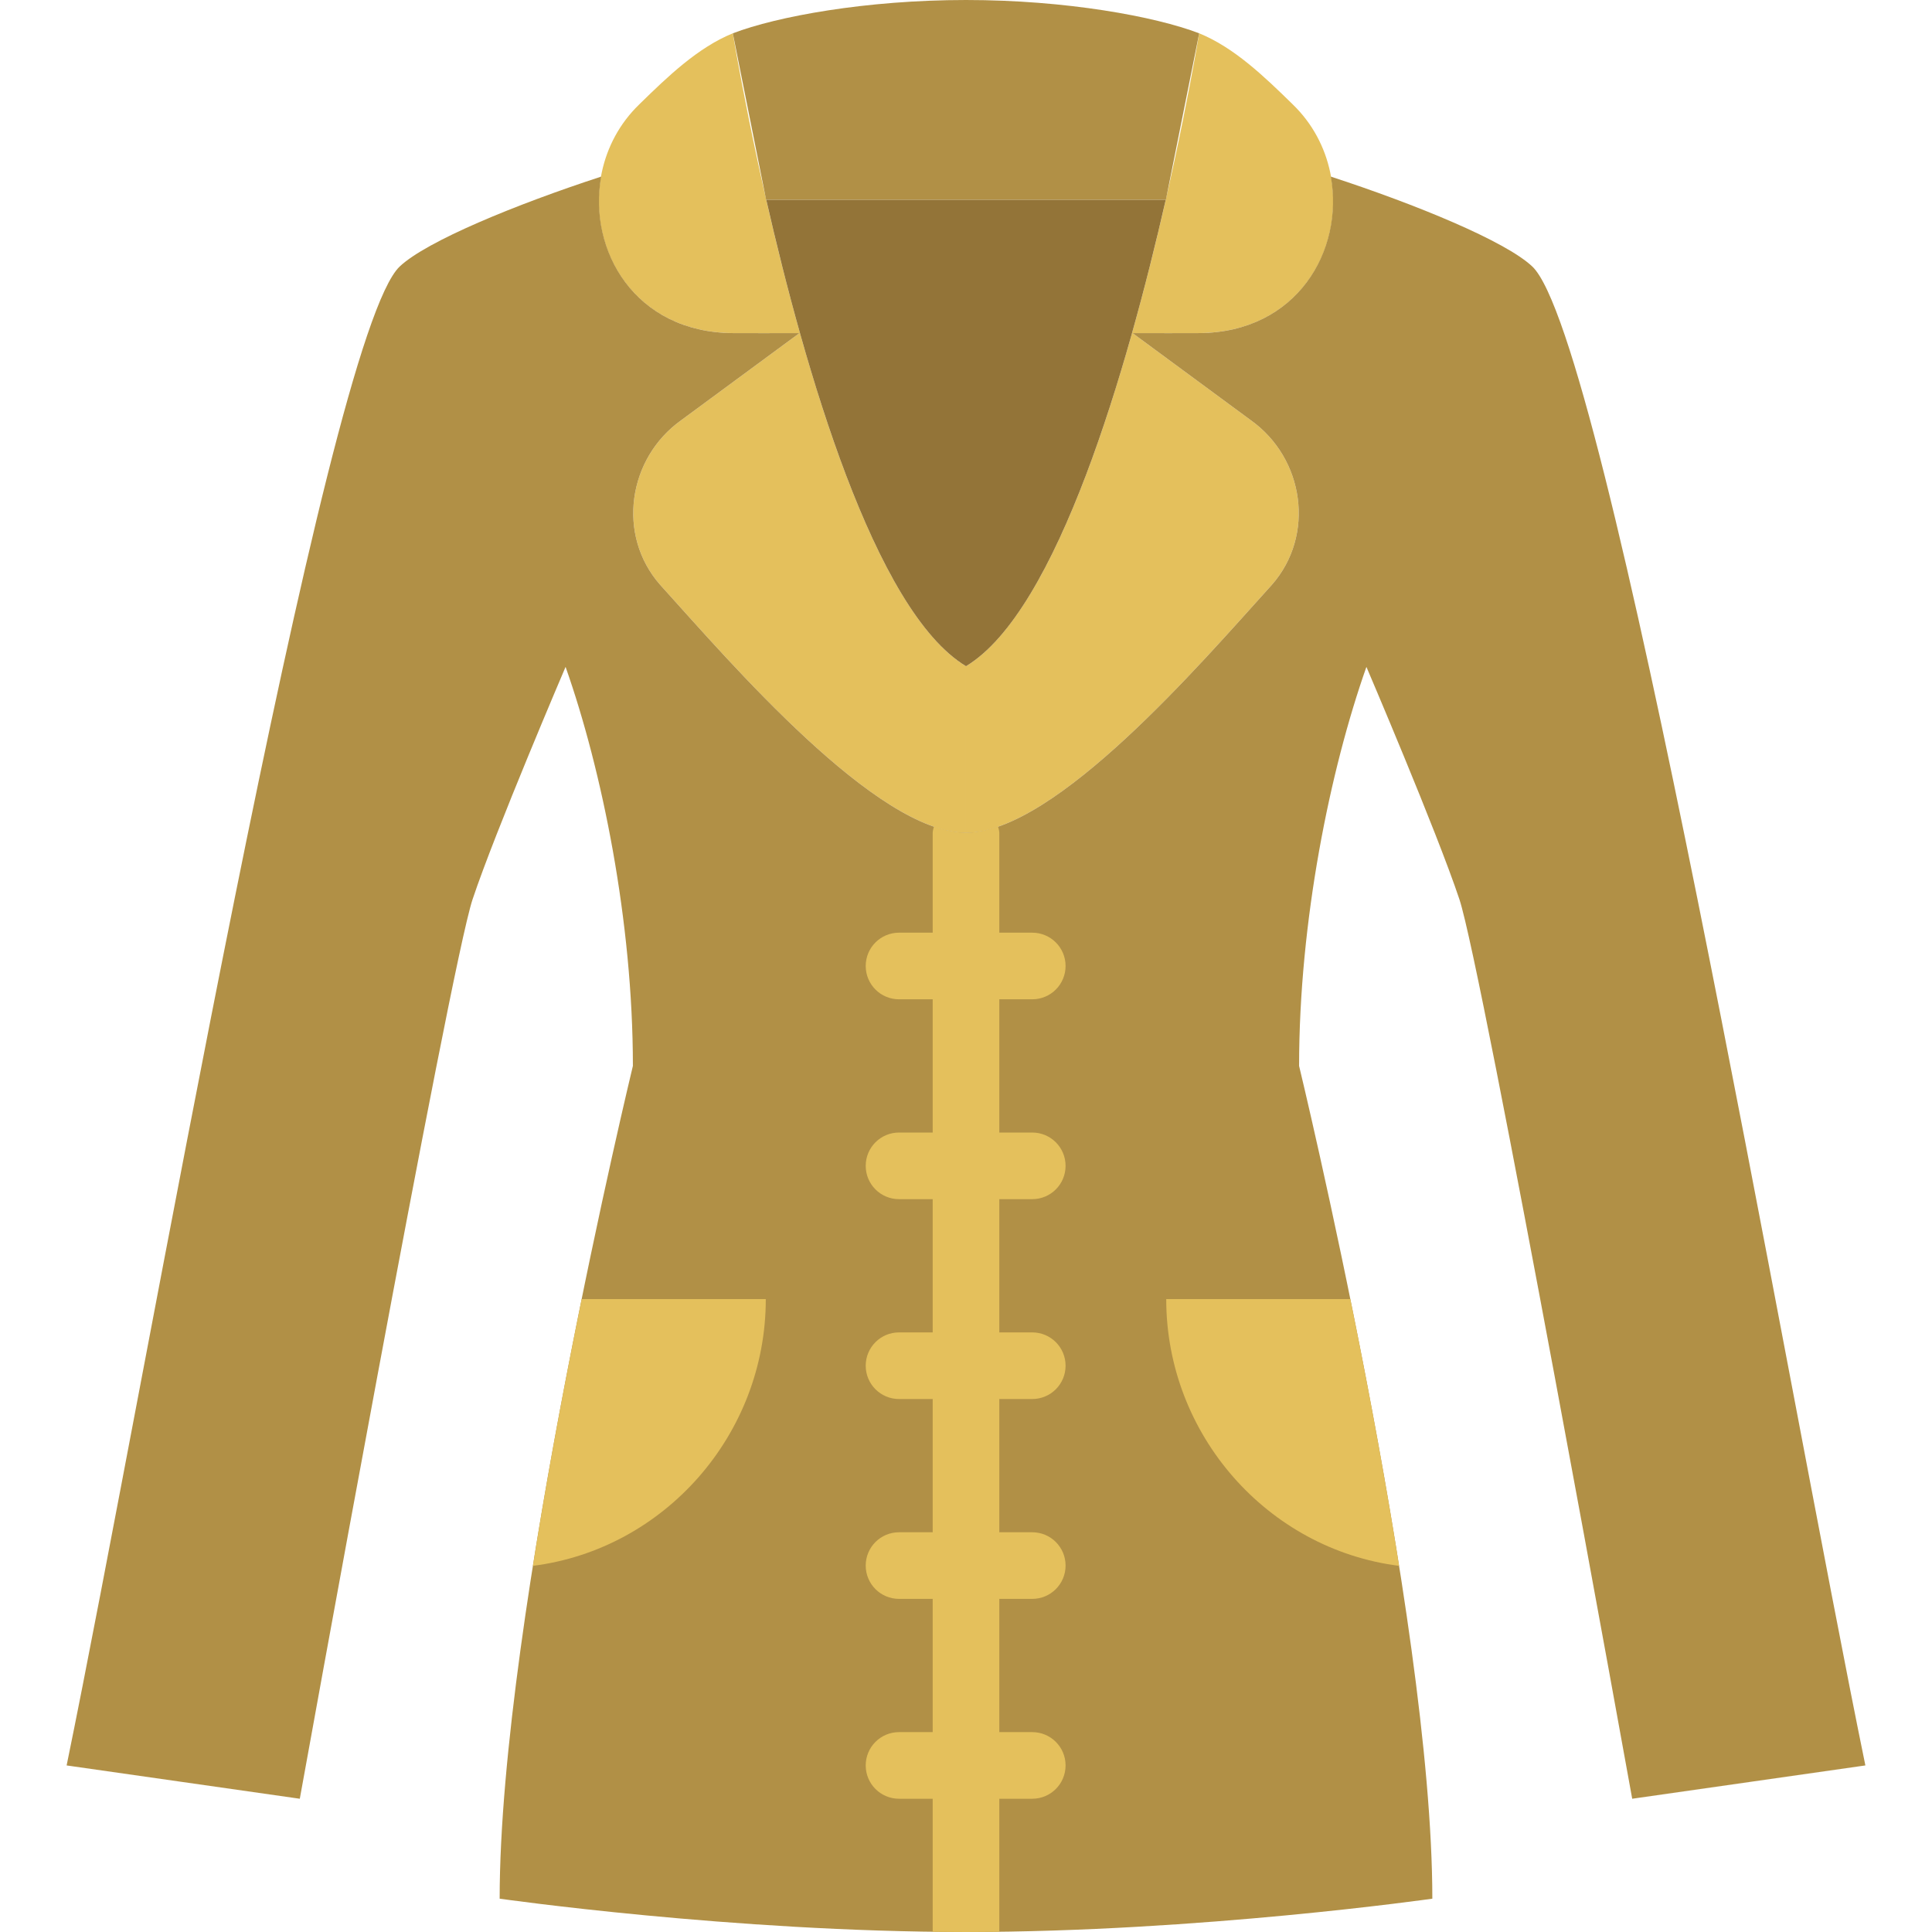 <?xml version="1.0" encoding="iso-8859-1"?>
<!-- Uploaded to: SVG Repo, www.svgrepo.com, Generator: SVG Repo Mixer Tools -->
<svg height="800px" width="800px" version="1.1" id="Layer_1" xmlns="http://www.w3.org/2000/svg" xmlns:xlink="http://www.w3.org/1999/xlink" 
	 viewBox="0 0 512.004 512.004" xml:space="preserve">
<g transform="translate(0 -1)">
	<g>
		<path style="fill:#E4C05C;" d="M194.209,9.828c-9.251,3.743-17.346,11.555-24.55,18.591c-0.088,0.088-0.177,0.177-0.265,0.265
			c-20.895,20.18-10.487,60.354,24.814,60.593c6.268,0.044,9.454,0,17.655,0l-31.311,23.066
			c-14.23,10.134-17.152,30.517-5.614,43.635c0.177,0.194,0.353,0.397,0.538,0.6c18.211,20.136,56.797,65.112,80.525,65.112v-44.138
			C217.938,154.565,194.209,9.828,194.209,9.828"/>
		<path style="fill:#E4C05C;" d="M317.795,9.828c9.251,3.743,17.346,11.555,24.549,18.591c0.088,0.088,0.177,0.177,0.265,0.265
			c20.895,20.18,10.487,60.354-24.814,60.593c-6.268,0.044-9.454,0-17.655,0l31.311,23.066c14.23,10.134,17.152,30.517,5.614,43.635
			c-0.177,0.194-0.353,0.397-0.538,0.6c-18.211,20.136-56.797,65.112-80.525,65.112v-44.138
			C294.067,154.565,317.795,9.828,317.795,9.828"/>
	</g>
	<g>
		<path style="fill:#B19046;" d="M256.002,221.69c23.729,0,62.314-44.977,80.525-65.112c0.185-0.203,0.362-0.406,0.538-0.6
			c11.538-13.118,8.616-33.501-5.614-43.635L300.14,89.276c8.201,0,11.388,0.044,17.655,0c25.962-0.177,38.4-21.945,34.887-41.472
			c22.669,7.398,46.283,17.108,53.389,23.817c19.862,18.759,67.31,295.168,88.276,397.241l-61.793,8.828
			c0,0-39.724-220.142-45.789-238.345c-6.073-18.202-24.647-61.608-24.647-61.608c-9.631,27.277-17.841,67.407-17.841,105.746
			c0,0,35.31,146.026,35.31,220.69c0,0-61.793,8.828-123.586,8.828s-123.586-8.828-123.586-8.828
			c0-74.664,35.31-220.69,35.31-220.69c0-38.338-8.21-78.468-17.841-105.746c0,0-18.573,43.405-24.647,61.608
			C119.175,257.547,79.45,477.69,79.45,477.69l-61.793-8.828C38.623,366.789,86.071,90.379,105.933,71.621
			c7.106-6.709,30.72-16.419,53.389-23.817c-3.513,19.527,8.925,41.295,34.887,41.472c6.268,0.044,9.454,0,17.655,0l-31.311,23.066
			c-14.23,10.134-17.152,30.517-5.614,43.635c0.177,0.194,0.353,0.397,0.538,0.6C193.688,176.713,232.274,221.69,256.002,221.69"/>
		<path style="fill:#B19046;" d="M256.002,1c-26.483,0-50.158,4.361-61.793,8.828l8.828,44.138h52.966h52.966l8.828-44.138
			C306.161,5.361,282.485,1,256.002,1"/>
	</g>
	<path style="fill:#937438;" d="M256.002,53.966h-52.93c10.169,44.579,28.61,108.906,52.93,123.586
		c24.32-14.68,42.761-79.007,52.93-123.586H256.002z"/>
	<g>
		<path style="fill:#E4C05C;" d="M273.563,265.828h-35.31c-4.873,0-8.828-3.946-8.828-8.828s3.955-8.828,8.828-8.828h35.31
			c4.873,0,8.828,3.946,8.828,8.828S278.436,265.828,273.563,265.828"/>
		<path style="fill:#E4C05C;" d="M273.563,318.793h-35.31c-4.873,0-8.828-3.946-8.828-8.828s3.955-8.828,8.828-8.828h35.31
			c4.873,0,8.828,3.946,8.828,8.828S278.436,318.793,273.563,318.793"/>
		<path style="fill:#E4C05C;" d="M273.563,371.759h-35.31c-4.873,0-8.828-3.946-8.828-8.828c0-4.882,3.955-8.828,8.828-8.828h35.31
			c4.873,0,8.828,3.946,8.828,8.828C282.391,367.813,278.436,371.759,273.563,371.759"/>
		<path style="fill:#E4C05C;" d="M273.563,424.724h-35.31c-4.873,0-8.828-3.946-8.828-8.828c0-4.882,3.955-8.828,8.828-8.828h35.31
			c4.873,0,8.828,3.946,8.828,8.828C282.391,420.778,278.436,424.724,273.563,424.724"/>
		<path style="fill:#E4C05C;" d="M273.563,477.69h-35.31c-4.873,0-8.828-3.946-8.828-8.828c0-4.882,3.955-8.828,8.828-8.828h35.31
			c4.873,0,8.828,3.946,8.828,8.828C282.391,473.744,278.436,477.69,273.563,477.69"/>
		<path style="fill:#E4C05C;" d="M357.855,345.276h-48.79c0,35.972,26.915,66.295,61.696,70.691h0.018
			C366.868,391.268,362.189,366.568,357.855,345.276"/>
		<path style="fill:#E4C05C;" d="M141.23,415.967h0.009c34.781-4.396,61.705-34.719,61.705-70.691h-48.79
			C149.811,366.568,145.141,391.268,141.23,415.967"/>
		<path style="fill:#E4C05C;" d="M264.83,512.925V221.694c0-0.591-0.23-1.112-0.335-1.668c-2.975,1.024-5.835,1.668-8.492,1.668
			s-5.517-0.644-8.492-1.668c-0.106,0.556-0.335,1.077-0.335,1.668v291.231c2.94,0.035,5.879,0.079,8.828,0.079
			C258.951,513.004,261.89,512.96,264.83,512.925"/>
	</g>
</g>
</svg>